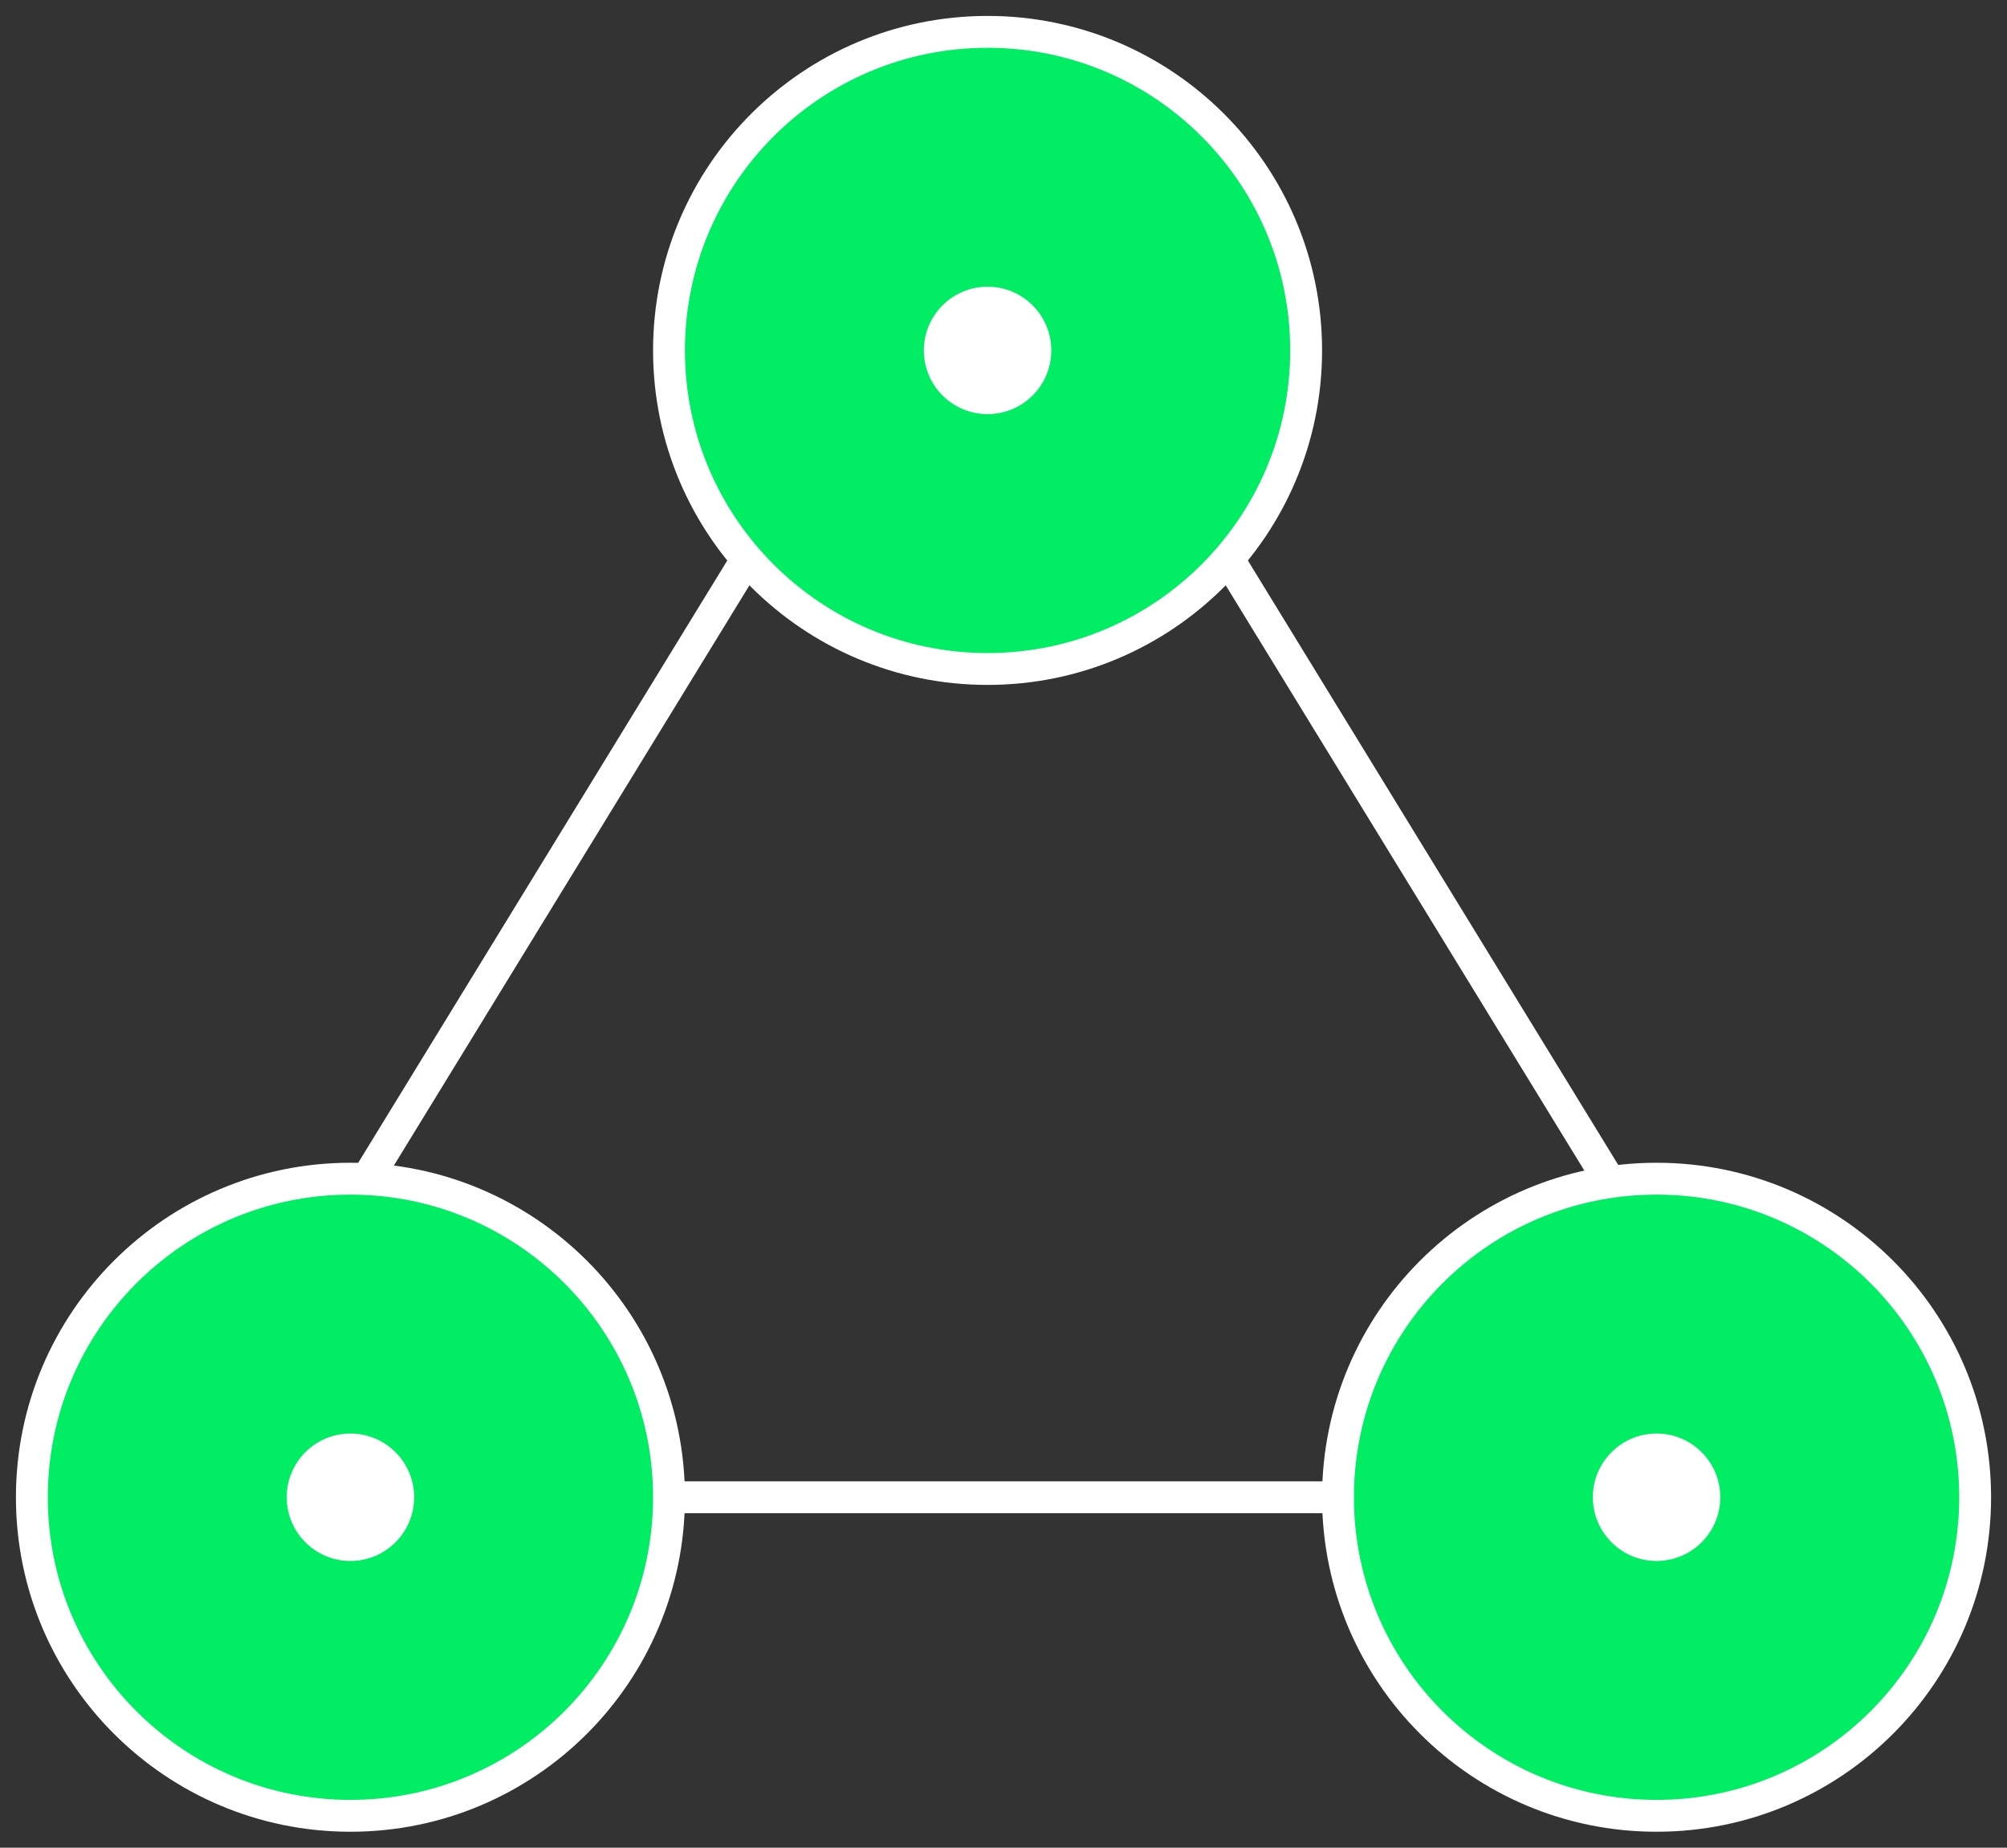 <?xml version="1.0" encoding="utf-8"?>
<svg xmlns="http://www.w3.org/2000/svg" width="63" height="58" viewBox="0 0 63 58" fill="none">
<rect x="0" y="0" width="63" height="58" fill="#333333" stroke="none"/>
<path d="M26.844 12L10 39.489M35.156 12L52 39.489M14.025 47H48.237" stroke="white"/>
<path d="M52 57C57.523 57 62 52.523 62 47C62 41.477 57.523 37 52 37C46.477 37 42 41.477 42 47C42 52.523 46.477 57 52 57Z" fill="#00ED64" stroke="white" stroke-miterlimit="10"/>
<path d="M11 57C16.523 57 21 52.523 21 47C21 41.477 16.523 37 11 37C5.477 37 1 41.477 1 47C1 52.523 5.477 57 11 57Z" fill="#00ED64" stroke="white" stroke-miterlimit="10"/>
<path d="M52 49C53.105 49 54 48.105 54 47C54 45.895 53.105 45 52 45C50.895 45 50 45.895 50 47C50 48.105 50.895 49 52 49Z" fill="white"/>
<path d="M11 49C12.105 49 13 48.105 13 47C13 45.895 12.105 45 11 45C9.895 45 9 45.895 9 47C9 48.105 9.895 49 11 49Z" fill="white"/>
<path d="M31 21C36.523 21 41 16.523 41 11C41 5.477 36.523 1 31 1C25.477 1 21 5.477 21 11C21 16.523 25.477 21 31 21Z" fill="#00ED64" stroke="white" stroke-miterlimit="10"/>
<path d="M31 13C32.105 13 33 12.105 33 11C33 9.895 32.105 9 31 9C29.895 9 29 9.895 29 11C29 12.105 29.895 13 31 13Z" fill="white"/>
</svg>